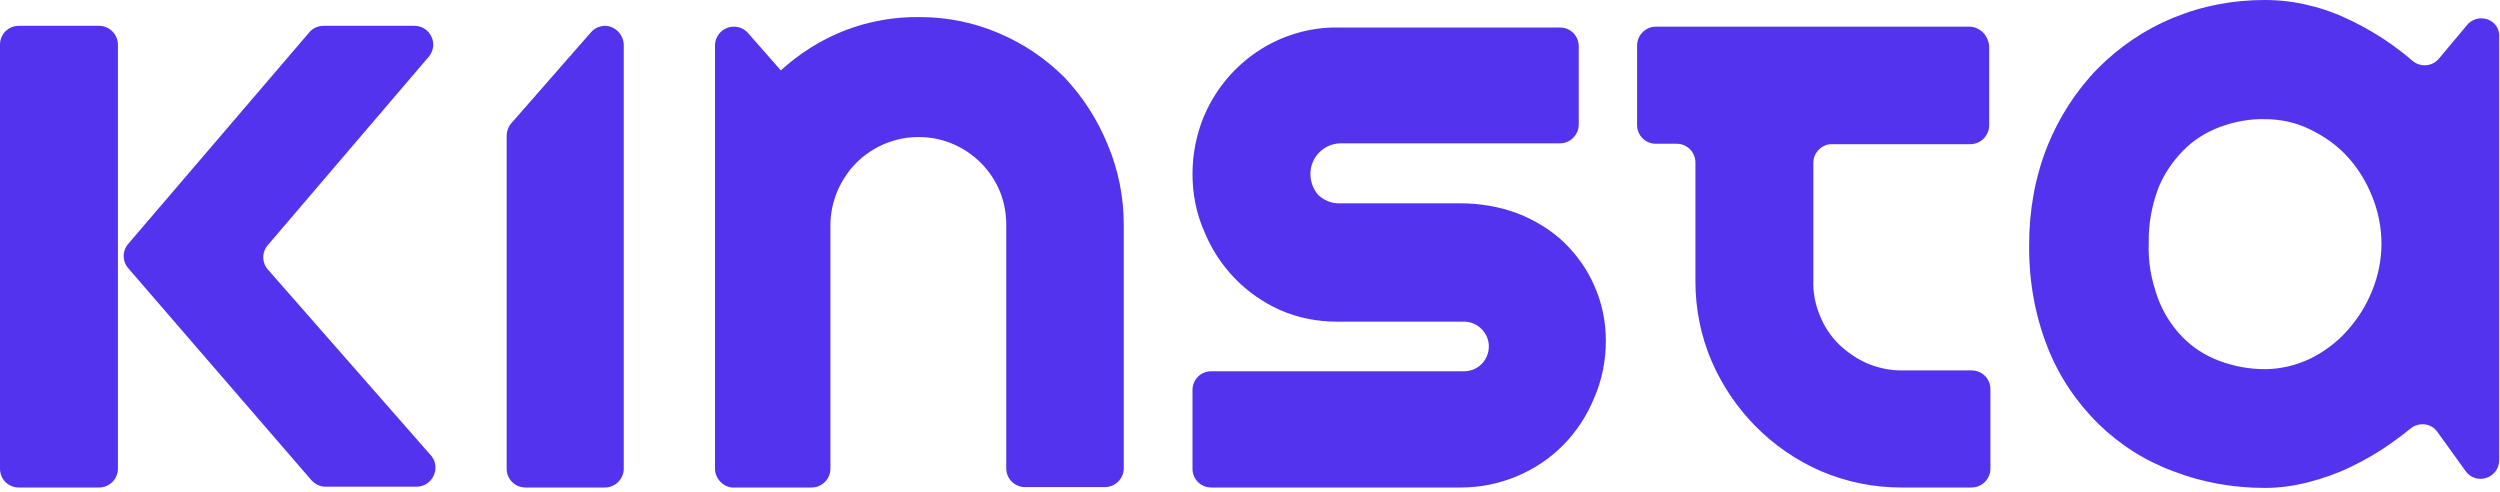 <svg width="600" height="118" viewBox="0 0 600 118" fill="none" xmlns="http://www.w3.org/2000/svg">
<path d="M255.5 18.6C251 14.1 245.7 10.5 239.8 8C233.8 5.4 227.3 4.1 220.8 4.1C214.6 4 208.5 5.1 202.8 7.3C197.1 9.5 191.9 12.8 187.4 16.9L179.5 7.9C178.6 6.9 177.4 6.4 176.1 6.4C173.6 6.4 171.6 8.5 171.6 10.9V112.5C171.6 114.7 173.3 116.7 175.6 117H194.8C197.3 117 199.3 114.9 199.3 112.5V54C199.3 51.2 199.9 48.4 201 45.8C202.1 43.3 203.6 41 205.5 39.1C209.5 35.1 215 32.8 220.7 32.9C223.5 32.9 226.3 33.5 228.8 34.6C233.9 36.8 237.9 40.9 240 46C241 48.5 241.5 51.2 241.5 53.9V112.4C241.5 114.9 243.5 116.9 246 116.9H265.2C267.7 116.9 269.7 114.8 269.7 112.4V53.9C269.7 47.3 268.4 40.7 265.8 34.6C263.3 28.5 259.8 23.2 255.5 18.6ZM472.8 6.4H397.4C394.9 6.4 392.9 8.5 392.9 10.9V30C392.9 32.5 394.9 34.5 397.4 34.5H402.4C404.9 34.5 406.9 36.5 406.9 39V67.5C406.9 74.1 408.2 80.7 410.8 86.7C415.9 98.5 425.3 108 437.1 113.1C443.2 115.7 449.7 117 456.3 117H473.2C475.7 117 477.7 114.9 477.7 112.5V93.4C477.7 90.9 475.7 88.9 473.2 88.9H456.4C453.5 88.9 450.7 88.3 448.1 87.2C445.6 86.1 443.3 84.5 441.3 82.6C439.3 80.6 437.8 78.3 436.8 75.8C435.7 73.2 435.1 70.3 435.2 67.4V39.1C435.2 36.8 436.9 34.9 439.2 34.6H472.9C475.4 34.6 477.4 32.5 477.4 30.1V11.1C477.2 8.5 475.2 6.5 472.8 6.4ZM595.5 4.4C594.2 4.4 592.9 5 592.1 6L585.4 14C583.8 16 580.9 16.2 579 14.6C577.4 13.2 575.7 11.9 573.9 10.6C570.9 8.5 567.7 6.6 564.4 5C561.1 3.4 557.7 2.1 554.2 1.3C550.7 0.4 547.1 0 543.5 0C535.9 0 528.5 1.4 521.5 4.3C514.7 7.1 508.7 11.2 503.5 16.4C498.3 21.7 494.2 28.1 491.4 35C488.4 42.5 487 50.5 487 58.6C486.9 67.1 488.3 75.4 491.4 83.3C494.1 90.2 498.3 96.5 503.6 101.7C508.7 106.7 514.8 110.6 521.6 113.1C528.6 115.8 536 117.1 543.6 117.1C547.1 117.1 550.7 116.6 554.1 115.7C557.6 114.8 561 113.6 564.3 112C567.6 110.4 570.7 108.6 573.7 106.5C575.4 105.3 577 104.1 578.6 102.8C580.6 101.2 583.6 101.6 585 103.7L591.7 113C594.2 116.6 599.8 114.8 599.8 110.4V8.9C600 6.4 598 4.4 595.5 4.4ZM569.3 69.8C567.9 73.3 565.9 76.5 563.3 79.4C560.8 82.2 557.7 84.5 554.4 86.1C551 87.7 547.3 88.6 543.5 88.6C539.8 88.6 536.1 87.9 532.6 86.6C529.2 85.3 526.2 83.4 523.7 80.8C521.1 78.1 519.1 74.9 517.8 71.3C516.3 67.1 515.5 62.8 515.7 58.3C515.6 53.9 516.4 49.5 517.9 45.4C519.2 42 521.3 38.9 523.8 36.3C526.3 33.7 529.3 31.8 532.7 30.5C536.2 29.2 539.9 28.5 543.6 28.6C547.4 28.6 551.1 29.4 554.5 31.1C557.8 32.7 560.8 34.8 563.3 37.5C565.9 40.3 567.9 43.6 569.3 47.1C572.3 54.5 572.3 62.5 569.3 69.8ZM23.8 6.2H4.5C2 6.2 0 8.2 0 10.7V112.5C0 115 2 117 4.5 117H23.8C26.3 117 28.3 114.9 28.3 112.5V10.7C28.3 8.3 26.3 6.2 23.8 6.2ZM103 13.5C105.3 10.6 103.3 6.3 99.6 6.2H77.6C76.3 6.2 75 6.8 74.2 7.8L30.8 58.5C29.3 60.2 29.3 62.7 30.8 64.4L74.7 115.2C75.6 116.2 76.8 116.8 78.1 116.8H100.1C103.8 116.7 105.8 112.4 103.6 109.5L64.3 64.7C62.8 63 62.8 60.5 64.3 58.8L103 13.5ZM145.3 6.2C144 6.2 142.7 6.7 141.9 7.7L141 8.7L122.7 29.6C122 30.4 121.6 31.5 121.6 32.5V112.5C121.6 115 123.6 117 126.1 117H145.2C147.7 117 149.7 114.9 149.7 112.5V10.7C149.6 8.3 147.7 6.3 145.3 6.2ZM375.3 58.1C372.1 55.1 368.3 52.8 364.2 51.2C359.9 49.6 355.2 48.8 350.6 48.8H321.3C319.4 48.8 317.6 48 316.3 46.7C315.1 45.3 314.5 43.5 314.5 41.7C314.5 37.7 317.8 34.4 321.8 34.4H374.4C376.9 34.4 378.9 32.3 378.9 29.9V11.1C378.9 8.6 376.9 6.6 374.4 6.6H321.2C316.4 6.5 311.6 7.5 307.2 9.4C298.9 13 292.4 19.7 288.9 28C287.1 32.4 286.2 37 286.2 41.8C286.2 46.5 287.1 51.2 289 55.5C292.4 63.9 298.9 70.7 307.2 74.4C311.5 76.3 316.2 77.2 320.9 77.2H351.2C354.3 77.1 357 79.5 357.3 82.6C357.6 86.1 354.9 89.1 351.4 89.1H290.7C288.2 89.1 286.2 91.1 286.2 93.6V112.5C286.2 115 288.2 117 290.7 117H350.6C359.9 117 368.8 113.3 375.3 106.7C378.4 103.5 380.9 99.7 382.6 95.5C384.5 91.2 385.4 86.5 385.4 81.8C385.4 77.2 384.5 72.7 382.6 68.5C380.9 64.6 378.4 61.1 375.3 58.1Z" fill="#5333ED"/>
</svg>
